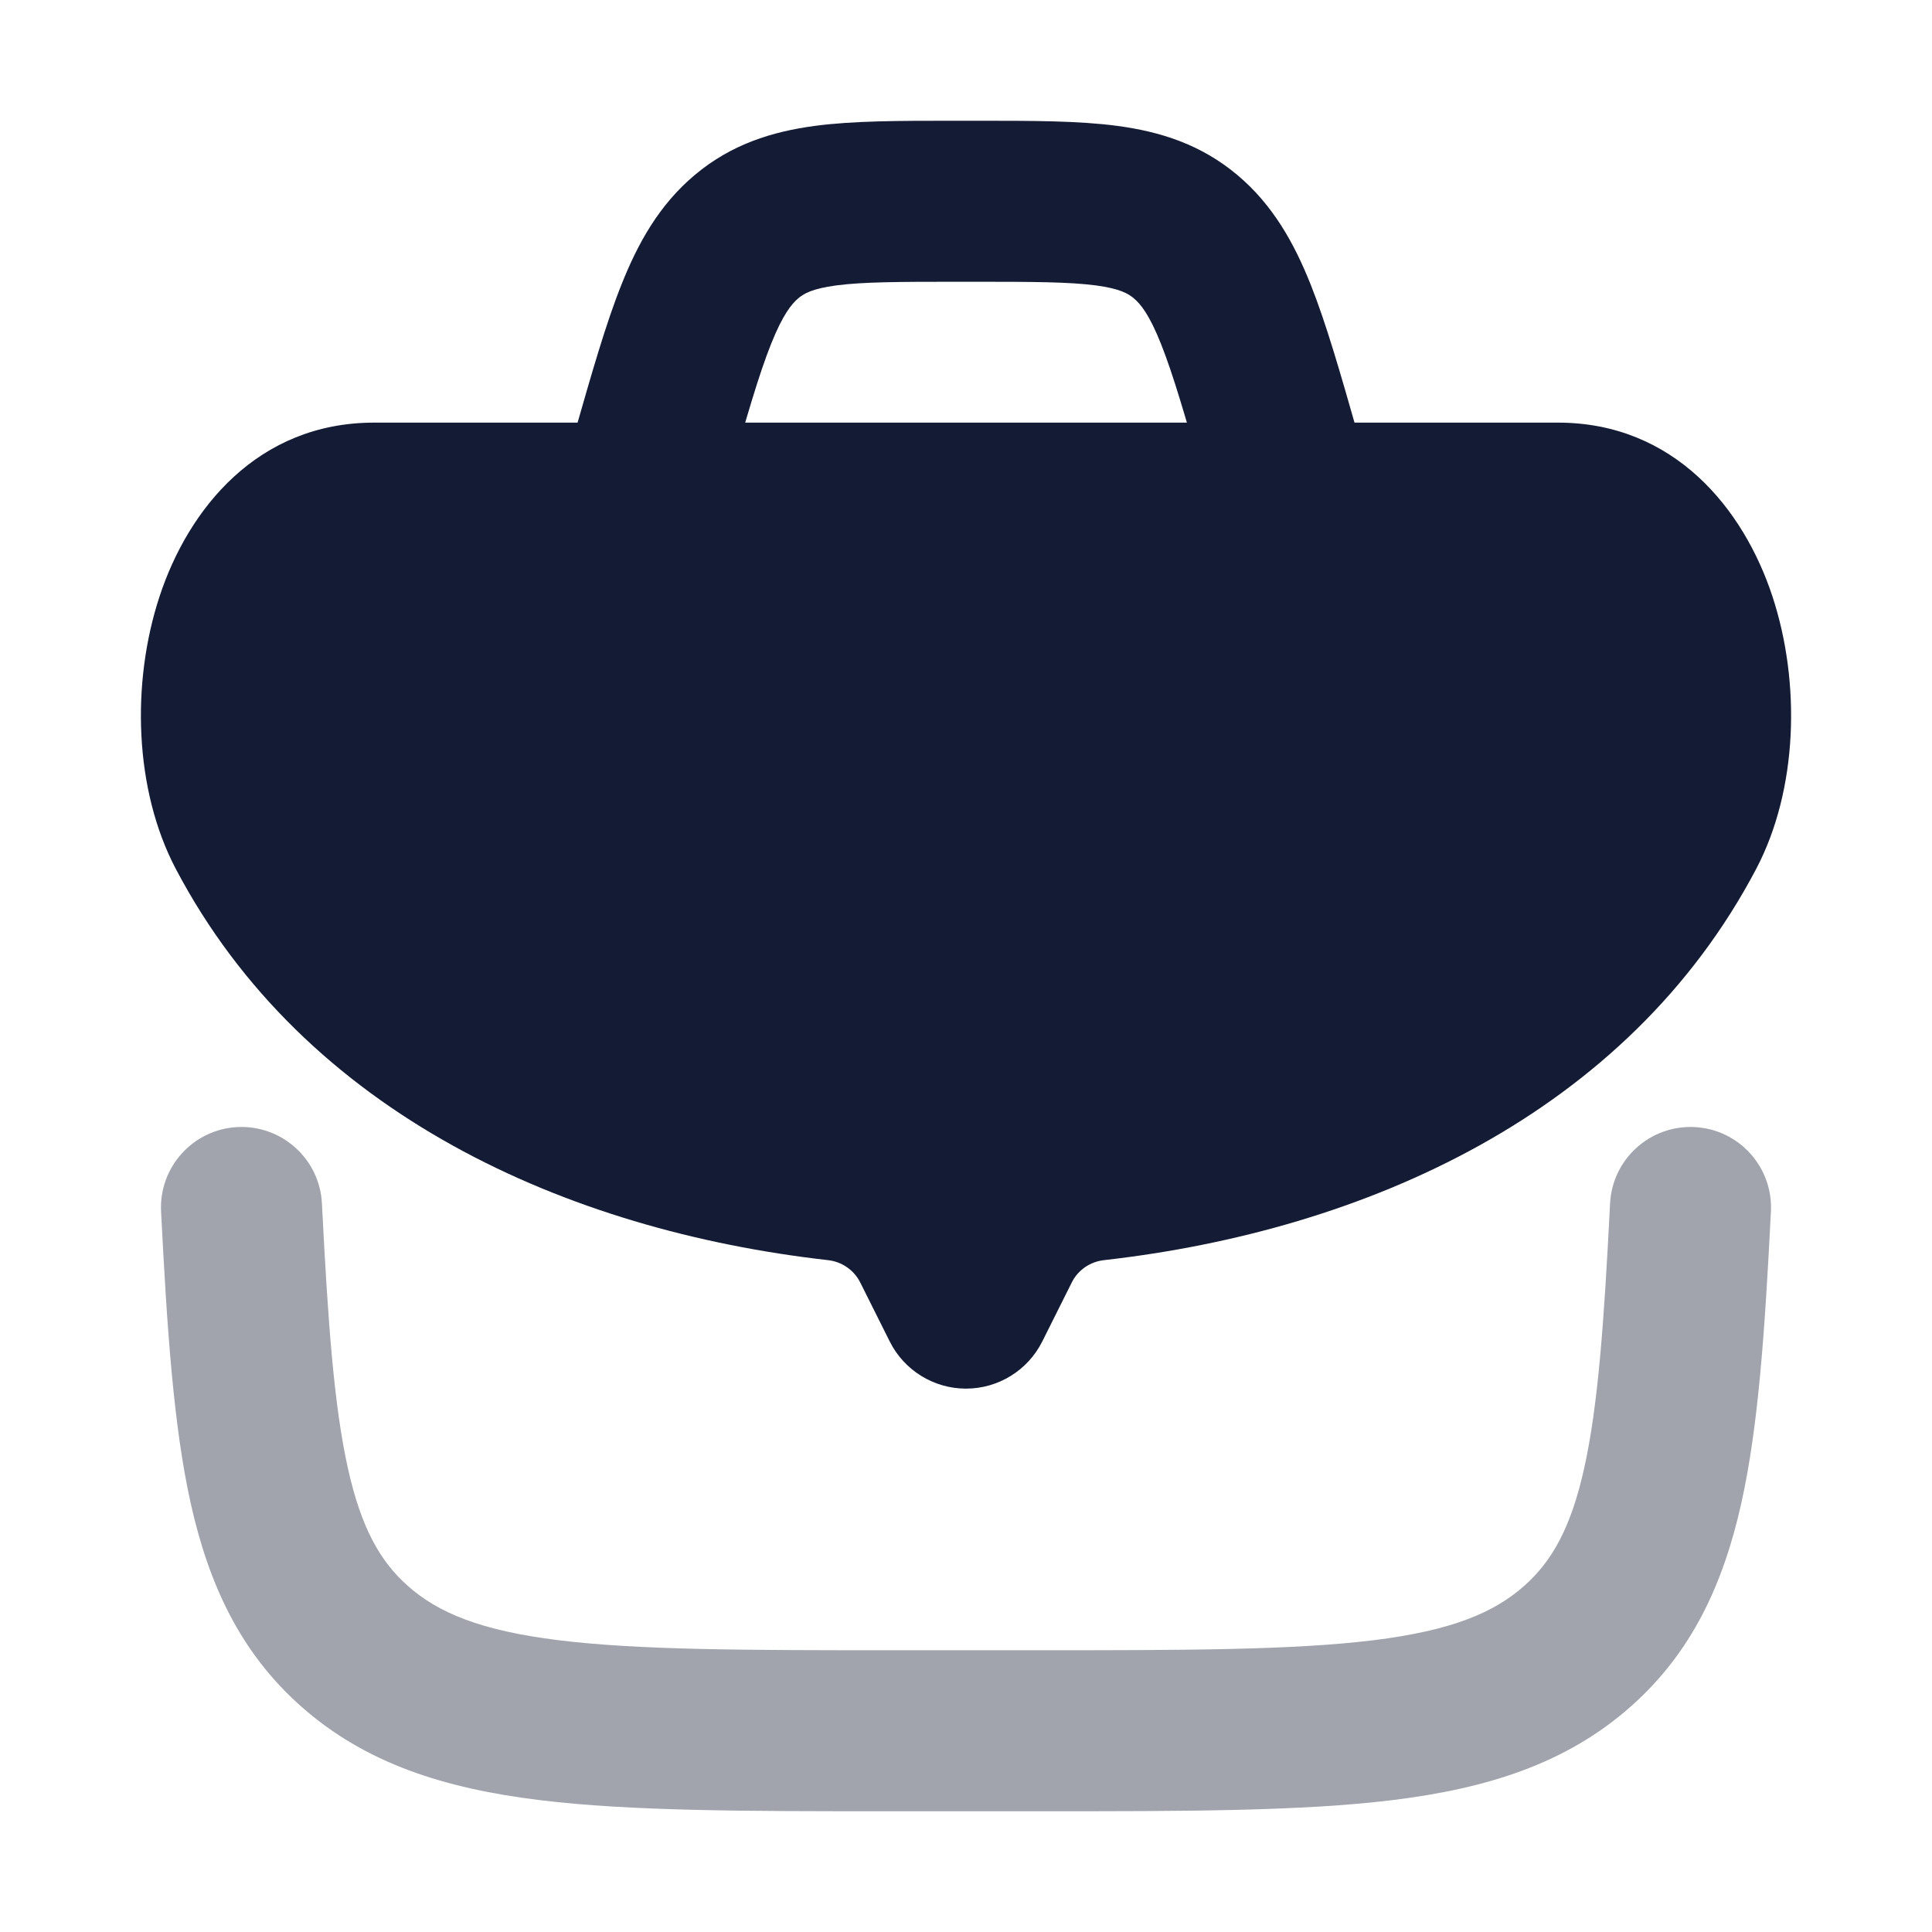 <svg width="24" height="24" viewBox="0 0 24 24" fill="none" xmlns="http://www.w3.org/2000/svg">
<path opacity="0.4" fill-rule="evenodd" clip-rule="evenodd" d="M2.949 14.001C3.501 13.973 3.971 14.398 3.999 14.949C4.074 16.431 4.149 17.463 4.322 18.24C4.487 18.982 4.722 19.394 5.063 19.698C5.441 20.034 5.968 20.256 6.943 20.376C7.939 20.498 9.253 20.5 11.126 20.5H12.874C14.748 20.5 16.061 20.498 17.058 20.376C18.032 20.256 18.559 20.034 18.937 19.698C19.278 19.394 19.514 18.982 19.679 18.24C19.852 17.463 19.926 16.431 20.001 14.949C20.029 14.398 20.499 13.973 21.051 14.001C21.603 14.029 22.027 14.499 21.999 15.051C21.925 16.501 21.847 17.705 21.631 18.674C21.407 19.678 21.018 20.522 20.267 21.191C19.46 21.91 18.471 22.217 17.302 22.361C16.169 22.5 14.732 22.5 12.941 22.5H11.059C9.268 22.5 7.832 22.5 6.699 22.361C5.529 22.217 4.54 21.91 3.733 21.191C2.982 20.522 2.593 19.678 2.369 18.674C2.154 17.705 2.075 16.501 2.001 15.051C1.973 14.499 2.398 14.029 2.949 14.001Z" fill="#141B34"/>
<path d="M1.982 7.409C2.339 6.323 3.199 5.25 4.648 5.25H19.352C20.801 5.25 21.661 6.323 22.018 7.409C22.372 8.486 22.332 9.812 21.817 10.792C20.214 13.839 16.956 15.287 13.714 15.654C13.543 15.673 13.391 15.776 13.314 15.931L12.947 16.665C12.768 17.023 12.401 17.25 12 17.25C11.599 17.25 11.232 17.023 11.053 16.665L10.686 15.931C10.608 15.776 10.457 15.673 10.286 15.654C7.044 15.287 3.786 13.839 2.183 10.792C1.668 9.812 1.628 8.486 1.982 7.409Z" fill="#141B34"/>
<path fill-rule="evenodd" clip-rule="evenodd" d="M11.825 1.5C11.942 1.5 12.06 1.5 12.176 1.5C12.822 1.5 13.401 1.5 13.881 1.564C14.411 1.635 14.918 1.793 15.372 2.175C15.813 2.546 16.076 3.02 16.281 3.533C16.475 4.02 16.652 4.639 16.86 5.368L16.962 5.725L15.039 6.275L14.951 5.966C14.725 5.176 14.575 4.656 14.423 4.274C14.277 3.906 14.168 3.776 14.085 3.706C14.015 3.647 13.912 3.586 13.617 3.546C13.284 3.502 12.84 3.5 12.118 3.5H11.884C11.161 3.5 10.717 3.502 10.385 3.546C10.089 3.586 9.986 3.647 9.916 3.706C9.834 3.776 9.725 3.906 9.578 4.274C9.426 4.656 9.276 5.176 9.051 5.966L8.962 6.275L7.039 5.725C7.073 5.606 7.107 5.487 7.141 5.368C7.35 4.639 7.526 4.02 7.721 3.533C7.925 3.02 8.188 2.546 8.629 2.175C9.083 1.793 9.59 1.635 10.121 1.564C10.601 1.5 11.18 1.5 11.825 1.5Z" fill="#141B34"/>
</svg>
